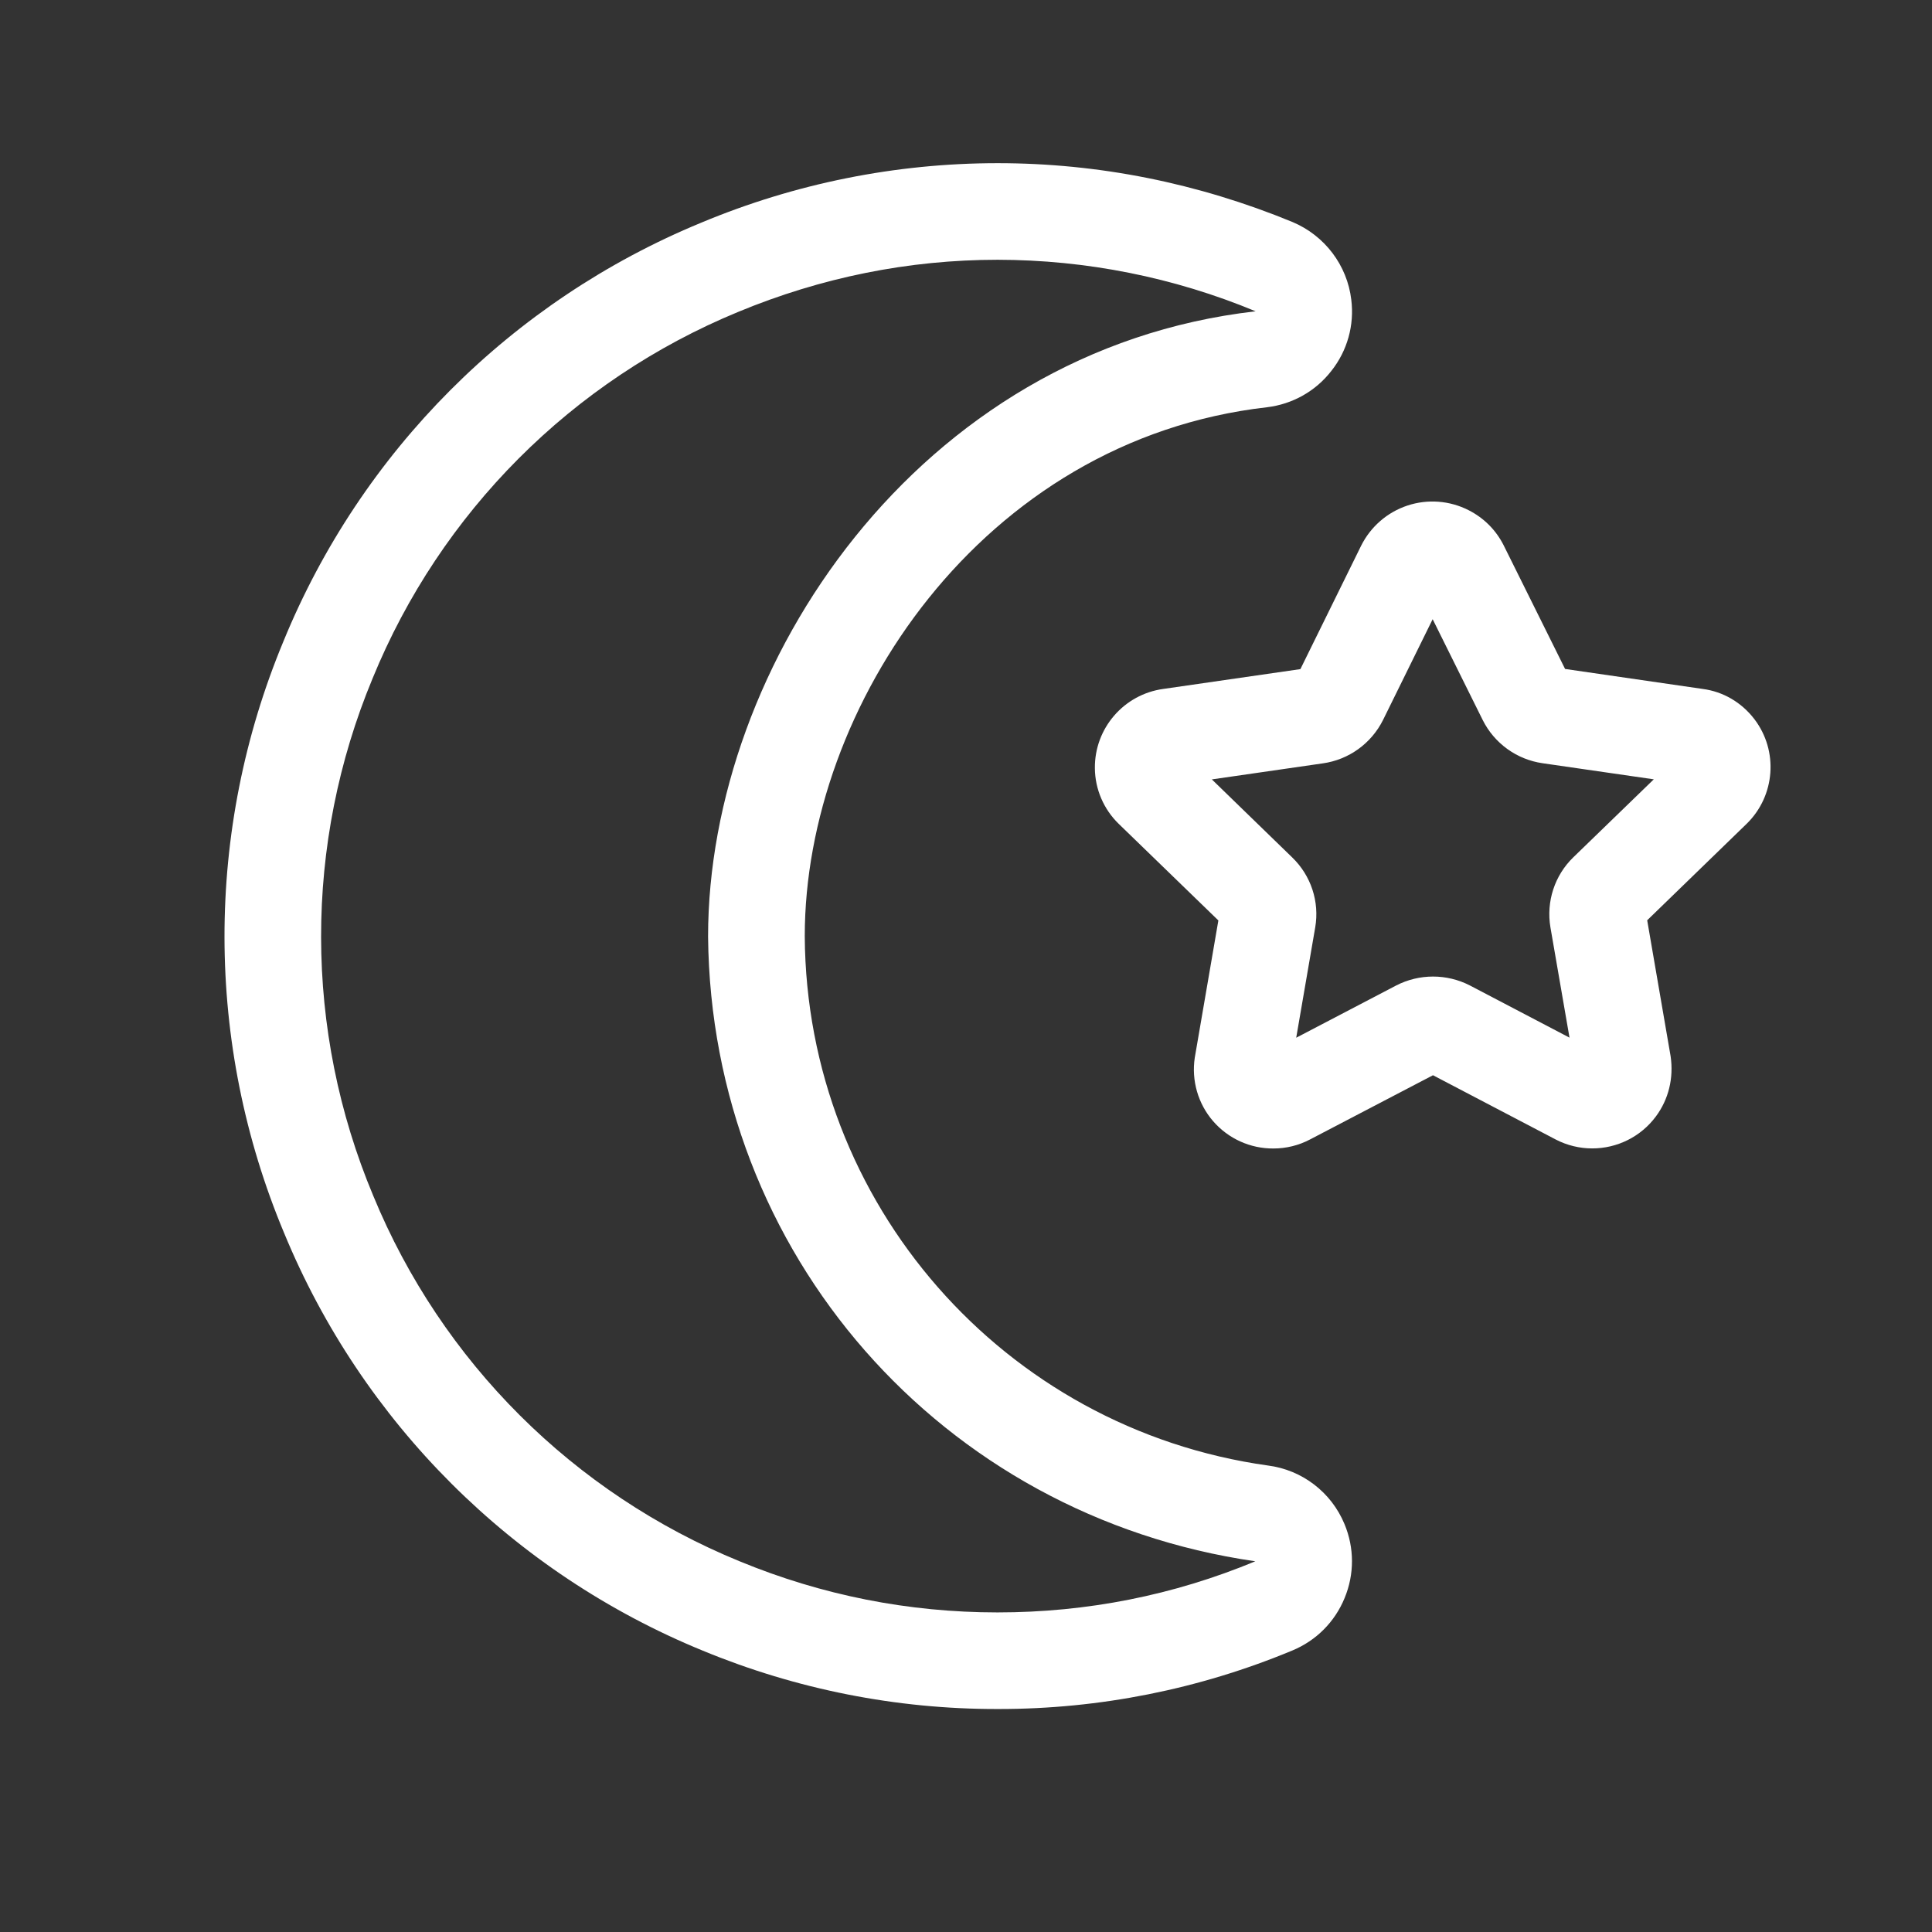 <svg xmlns="http://www.w3.org/2000/svg" width="24" height="24" viewBox="0 0 24 24">
  <rect x="0" y="0" width="24" height="24" fill="#333333" stroke="none"/>
  <g fill="#FFF" transform="translate(2 2)">
    <path d="M13.819,12.267 C13.532,12.269 13.258,12.145 13.07,11.928 C12.882,11.711 12.799,11.422 12.842,11.138 L13.135,9.434 L11.898,8.235 C11.711,8.054 11.603,7.804 11.601,7.543 C11.596,7.047 11.961,6.625 12.452,6.558 L14.154,6.312 L14.908,4.78 C15.026,4.543 15.233,4.363 15.484,4.28 C15.735,4.197 16.009,4.218 16.244,4.338 C16.433,4.434 16.583,4.584 16.679,4.774 L17.442,6.31 L19.15,6.558 C19.405,6.591 19.634,6.725 19.794,6.934 C20.094,7.328 20.053,7.885 19.699,8.232 L18.462,9.432 L18.753,11.121 C18.793,11.394 18.727,11.658 18.57,11.869 C18.384,12.12 18.089,12.267 17.777,12.266 C17.622,12.266 17.466,12.228 17.327,12.156 L15.801,11.357 L14.273,12.155 C14.133,12.229 13.977,12.267 13.819,12.267 L13.819,12.267 Z M14.054,8.653 C14.286,8.878 14.393,9.202 14.338,9.521 L14.102,10.891 L15.342,10.243 C15.63,10.094 15.972,10.094 16.26,10.242 L17.497,10.89 L17.26,9.52 C17.206,9.2 17.312,8.875 17.544,8.65 L18.544,7.681 L17.162,7.481 C16.842,7.435 16.564,7.235 16.419,6.945 L15.797,5.692 L15.181,6.943 C15.035,7.236 14.755,7.438 14.431,7.483 L13.054,7.682 L14.054,8.653 L14.054,8.653 Z"/>
    <path d="M10.391,19.23 C9.135,19.232 7.891,18.985 6.73,18.505 C4.373,17.54 2.5,15.671 1.529,13.316 C0.545,10.966 0.542,8.321 1.52,5.969 C2.485,3.611 4.354,1.738 6.709,0.767 C7.876,0.279 9.128,0.027 10.393,0.027 C11.648,0.027 12.88,0.274 14.056,0.758 C14.456,0.926 14.735,1.295 14.786,1.722 C14.826,2.039 14.737,2.357 14.539,2.607 C14.344,2.859 14.056,3.021 13.739,3.059 C10.192,3.464 7.997,6.785 7.997,9.63 C8.016,12.946 10.466,15.746 13.75,16.205 C14.175,16.259 14.538,16.537 14.702,16.933 C14.825,17.229 14.826,17.555 14.703,17.852 C14.581,18.149 14.35,18.38 14.054,18.503 C12.898,18.984 11.657,19.231 10.405,19.23 L10.391,19.23 L10.391,19.23 L10.391,19.23 Z M10.393,1.227 C9.288,1.227 8.203,1.446 7.169,1.875 C5.108,2.725 3.473,4.364 2.629,6.426 C1.773,8.484 1.775,10.799 2.637,12.855 C3.486,14.916 5.125,16.551 7.188,17.395 C8.21,17.817 9.287,18.03 10.391,18.03 C11.504,18.03 12.578,17.817 13.594,17.395 C9.69,16.83 6.834,13.568 6.796,9.636 C6.796,6.27 9.397,2.347 13.598,1.867 C12.582,1.445 11.493,1.228 10.393,1.227 Z"/>
  </g>
</svg>
